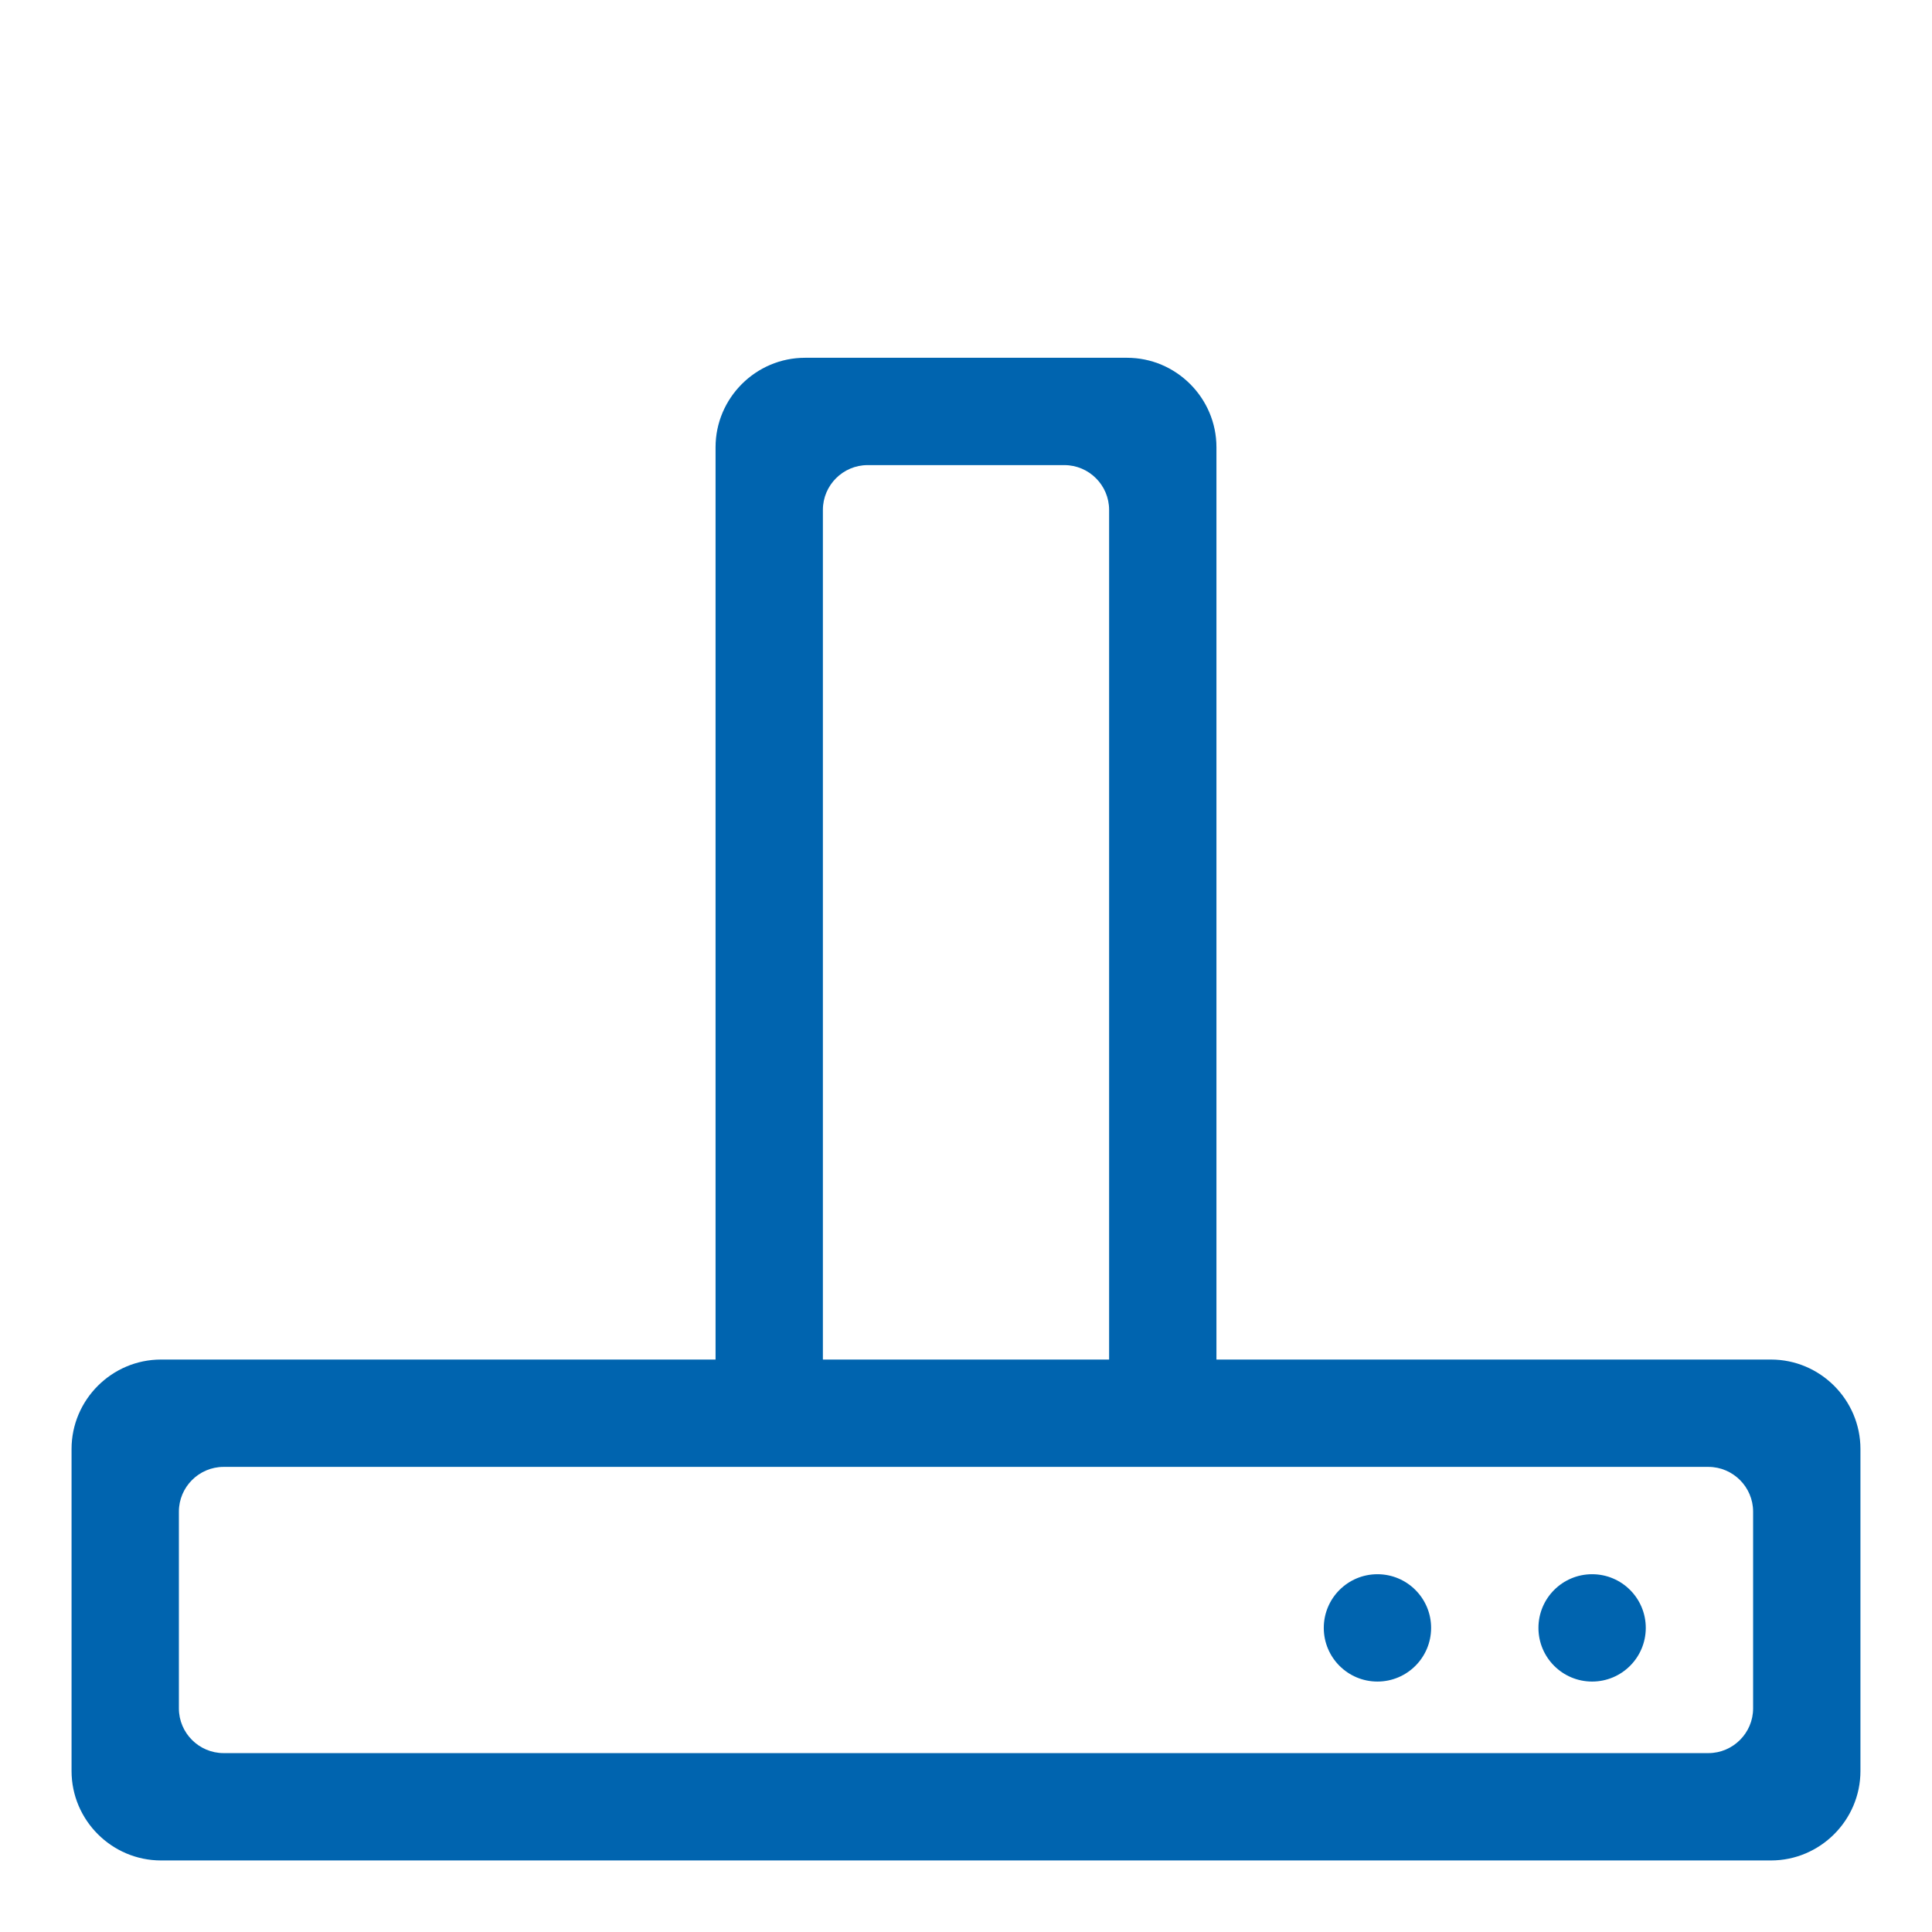 <?xml version="1.0" encoding="utf-8"?>
<!-- Generator: Adobe Illustrator 26.2.1, SVG Export Plug-In . SVG Version: 6.00 Build 0)  -->
<svg version="1.1" xmlns="http://www.w3.org/2000/svg" xmlns:xlink="http://www.w3.org/1999/xlink" x="0px" y="0px"
	 viewBox="0 0 648 648" style="enable-background:new 0 0 648 648;" xml:space="preserve">
<style type="text/css">
	.st0{fill:#0064AF;}
	.st1{fill-rule:evenodd;clip-rule:evenodd;fill:#0064AF;}
</style>
<g id="Ebene_15">
</g>
<g id="Ebene_21">
	<path class="st0" d="M594,456H408V150c0-16.5-13.5-30-30-30H270c-16.5,0-30,13.5-30,30v306H54c-16.5,0-30,13.5-30,30v108
		c0,16.5,13.5,30,30,30h540c16.5,0,30-13.5,30-30V486C624,469.5,610.5,456,594,456z M276,171c0-8.25,6.75-15,15-15h66
		c8.25,0,15,6.75,15,15v285h-96V171z M588,573c0,8.25-6.75,15-15,15H75c-8.25,0-15-6.75-15-15v-66c0-8.25,6.75-15,15-15h498
		c8.25,0,15,6.75,15,15V573z"/>
	<circle class="st0" cx="462" cy="546" r="18"/>
	<circle class="st0" cx="534" cy="546" r="18"/>
</g>
</svg>
